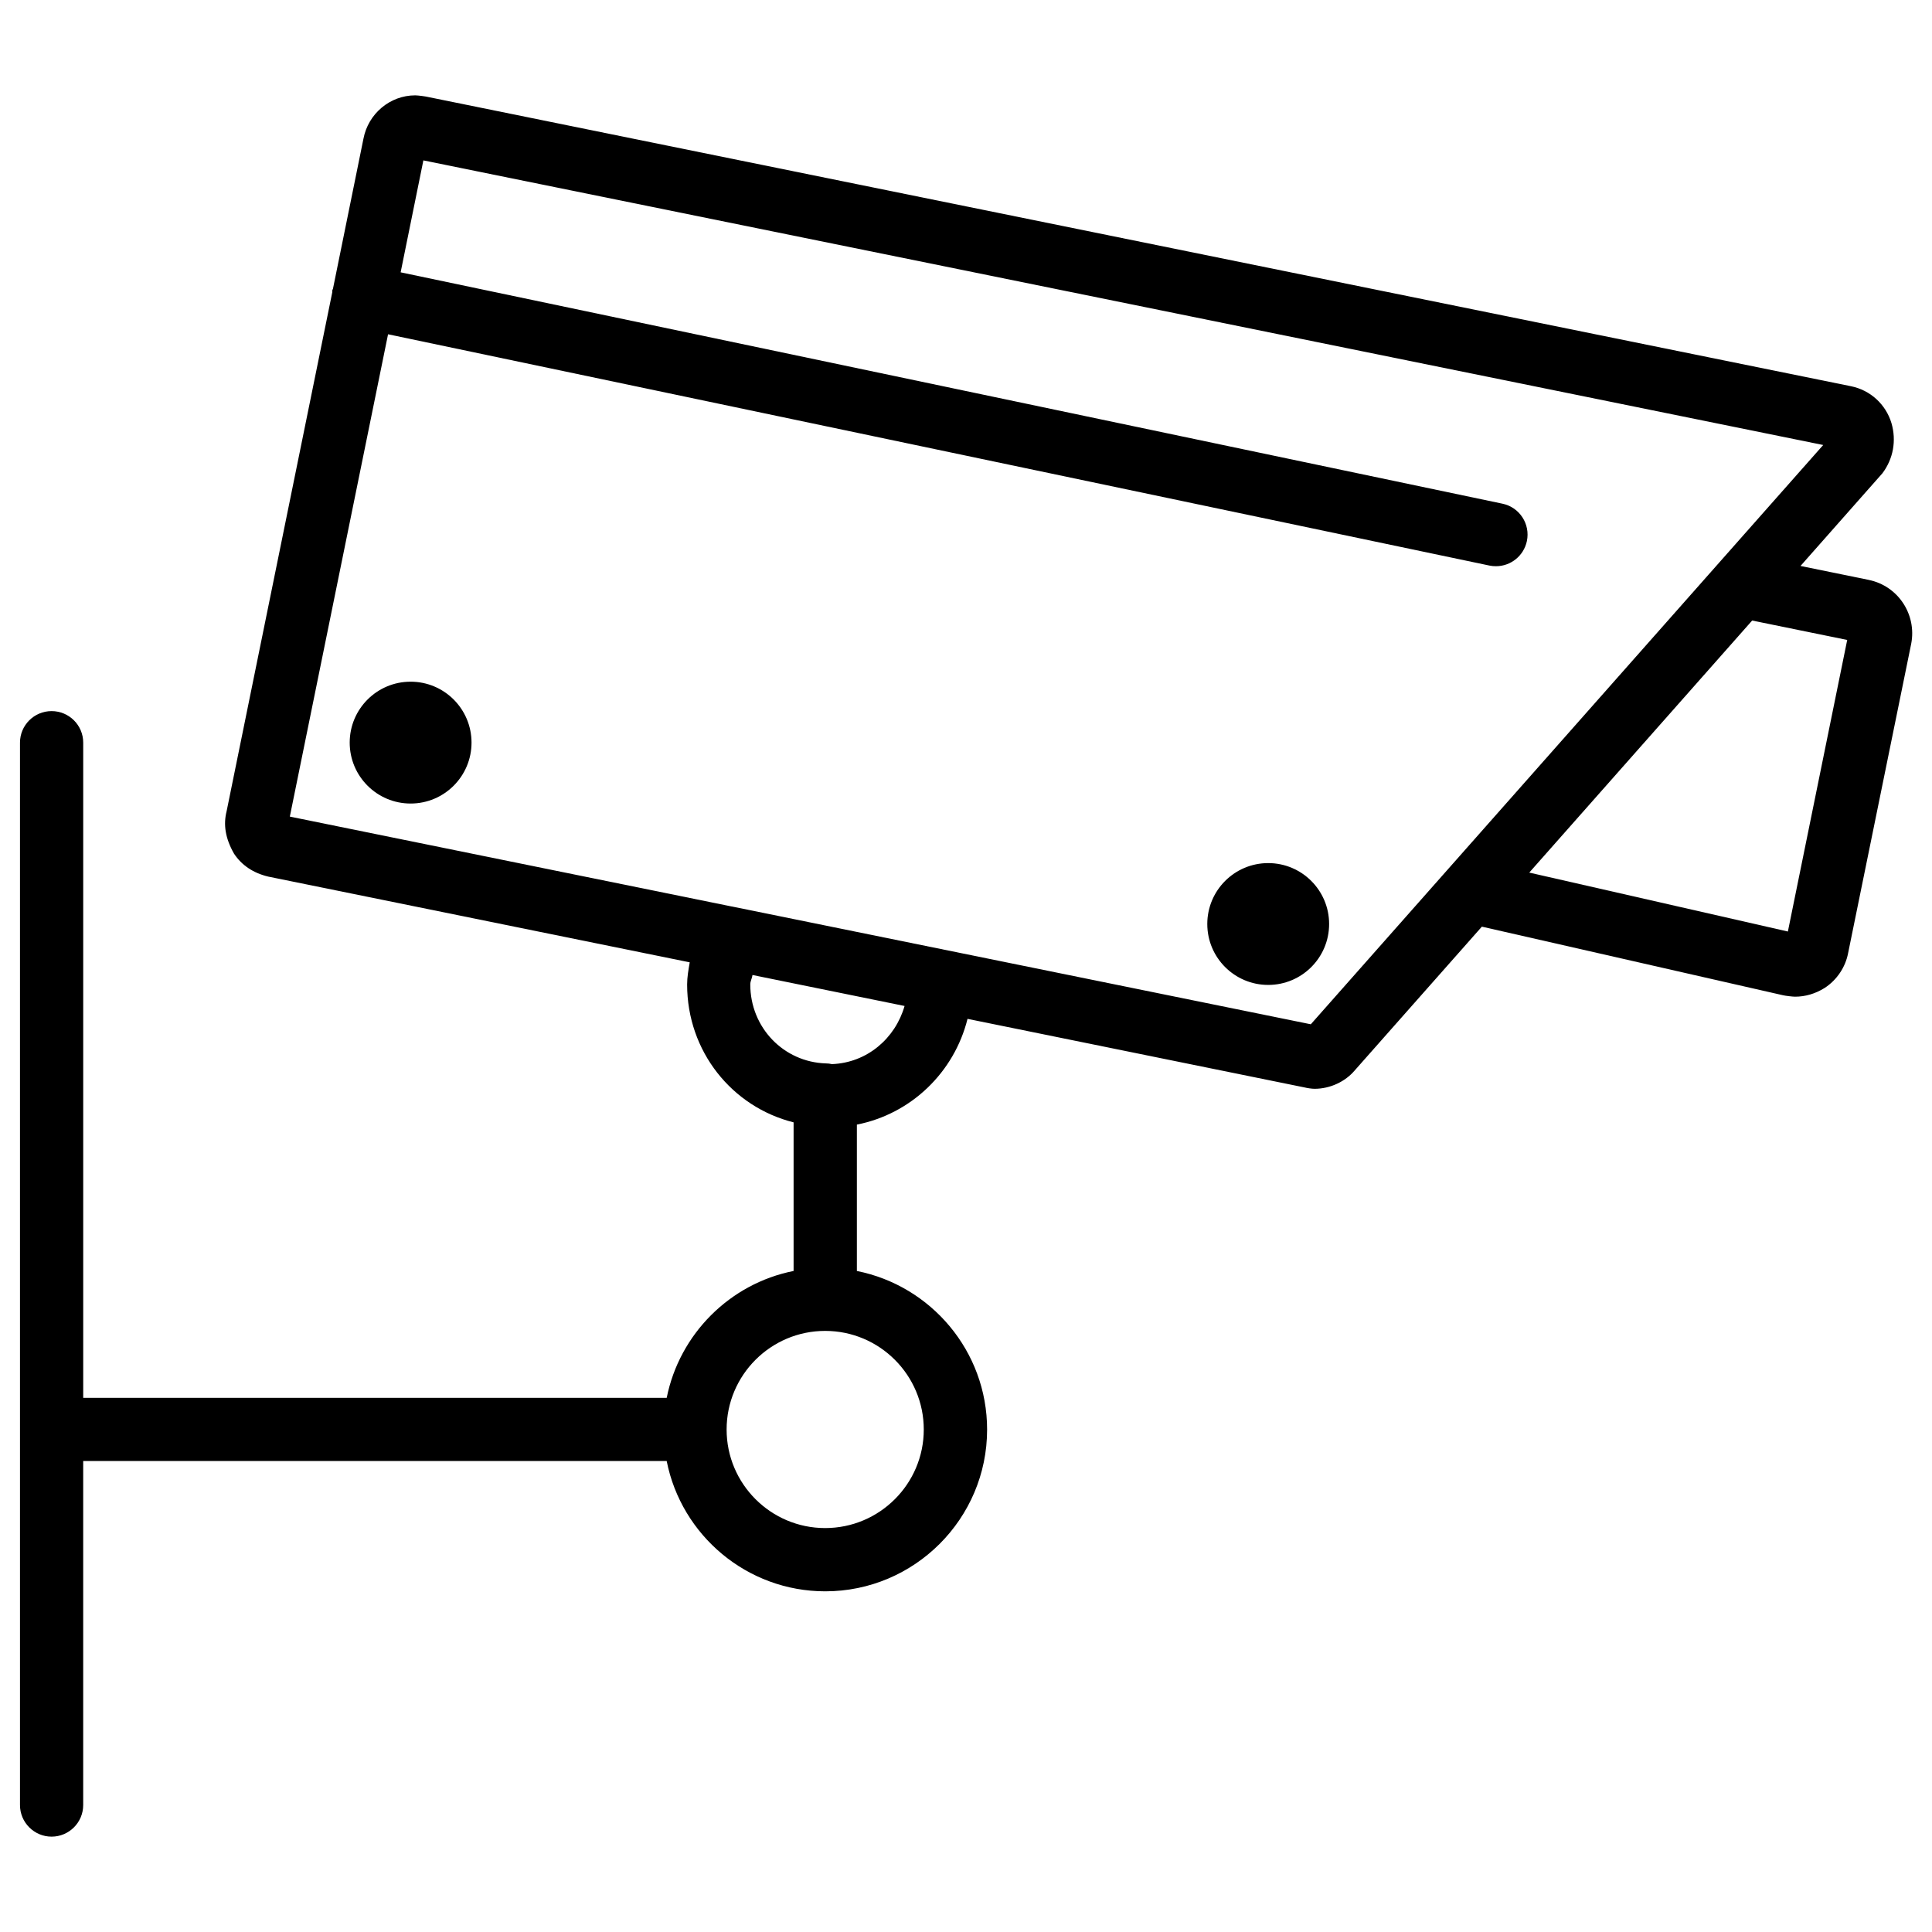 <?xml version="1.0" encoding="UTF-8"?>
<!-- Uploaded to: ICON Repo, www.svgrepo.com, Generator: ICON Repo Mixer Tools -->
<svg fill="#000000" width="800px" height="800px" version="1.1" viewBox="144 144 512 512" xmlns="http://www.w3.org/2000/svg">
 <g>
  <path d="m639.25 297.68-18.098-3.695 21.707-24.562c2.875-3.82 3.758-8.648 2.394-13.309-1.512-4.996-5.625-8.734-10.727-9.762l-376.93-76.617c-0.734-0.191-2.836-0.465-3.57-0.465-6.676 0-12.449 4.871-13.707 11.484l-8.082 39.781c-0.043 0.145-0.148 0.25-0.168 0.398-0.043 0.148 0.02 0.293 0 0.461l-28.004 137.54c-0.922 3.609-0.355 7.242 1.953 11.293 2.016 3.043 5.039 5.121 9.09 6.086l111.68 22.715c-0.336 1.953-0.691 3.883-0.691 5.879 0 17.719 11.883 32.434 28.215 36.527v39.383c-16.898 3.359-30.25 16.711-33.629 33.629l-154.63-0.004v-173.64c0-4.617-3.758-8.355-8.375-8.355-4.621 0-8.379 3.738-8.379 8.355v281.55c0 4.617 3.758 8.375 8.375 8.375 4.617 0 8.375-3.758 8.375-8.375v-91.168h154.63c3.883 19.648 21.242 34.531 42.027 34.531 23.637 0 42.887-19.23 42.887-42.867 0-20.781-14.863-38.121-34.512-42.027v-38.793c14.402-2.832 25.801-13.875 29.324-28.023l89.344 18.18c0.652 0.168 1.93 0.355 2.625 0.355 4.113 0 8.145-1.891 10.664-4.891l33.672-38.078 79.812 18.18c0.609 0.148 2.562 0.379 3.191 0.379 2.707 0 5.375-0.777 7.828-2.309 3.234-2.098 5.5-5.481 6.215-9.172l16.73-82.035c1.512-7.773-3.484-15.352-11.23-16.926zm-250.44 225.16c0 14.402-11.715 26.113-26.137 26.113-14.402 0-26.113-11.715-26.113-26.113 0-14.422 11.715-26.137 26.113-26.137 14.426 0 26.137 11.715 26.137 26.137zm-24.352-96.836c-0.504-0.125-1.027-0.188-1.555-0.188-11.25-0.336-20.07-9.508-20.07-20.93 0-0.883 0.484-1.66 0.586-2.5l40.305 8.207c-2.469 8.586-9.922 15.055-19.266 15.41zm126.92-10.559-153.12-31.152c-0.148-0.02-0.293-0.082-0.441-0.082l-117.01-23.805 26.031-127.82 291.89 61.297c0.566 0.125 1.156 0.168 1.723 0.168 3.883 0 7.348-2.707 8.188-6.656 0.945-4.512-1.93-8.965-6.465-9.91l-292-61.316 6.023-29.664 370.97 75.426zm126.43-24.582-68.539-15.617 59.07-66.797 25.191 5.144z"/>
  <path d="m268.96 340.8c0 8.914-7.227 16.145-16.141 16.145-8.918 0-16.145-7.231-16.145-16.145 0-8.914 7.227-16.145 16.145-16.145 8.914 0 16.141 7.231 16.141 16.145"/>
  <path d="m496.23 388.87c0 8.918-7.227 16.145-16.145 16.145-8.914 0-16.141-7.227-16.141-16.145 0-8.914 7.227-16.141 16.141-16.141 8.918 0 16.145 7.227 16.145 16.141"/>
 </g>
</svg>